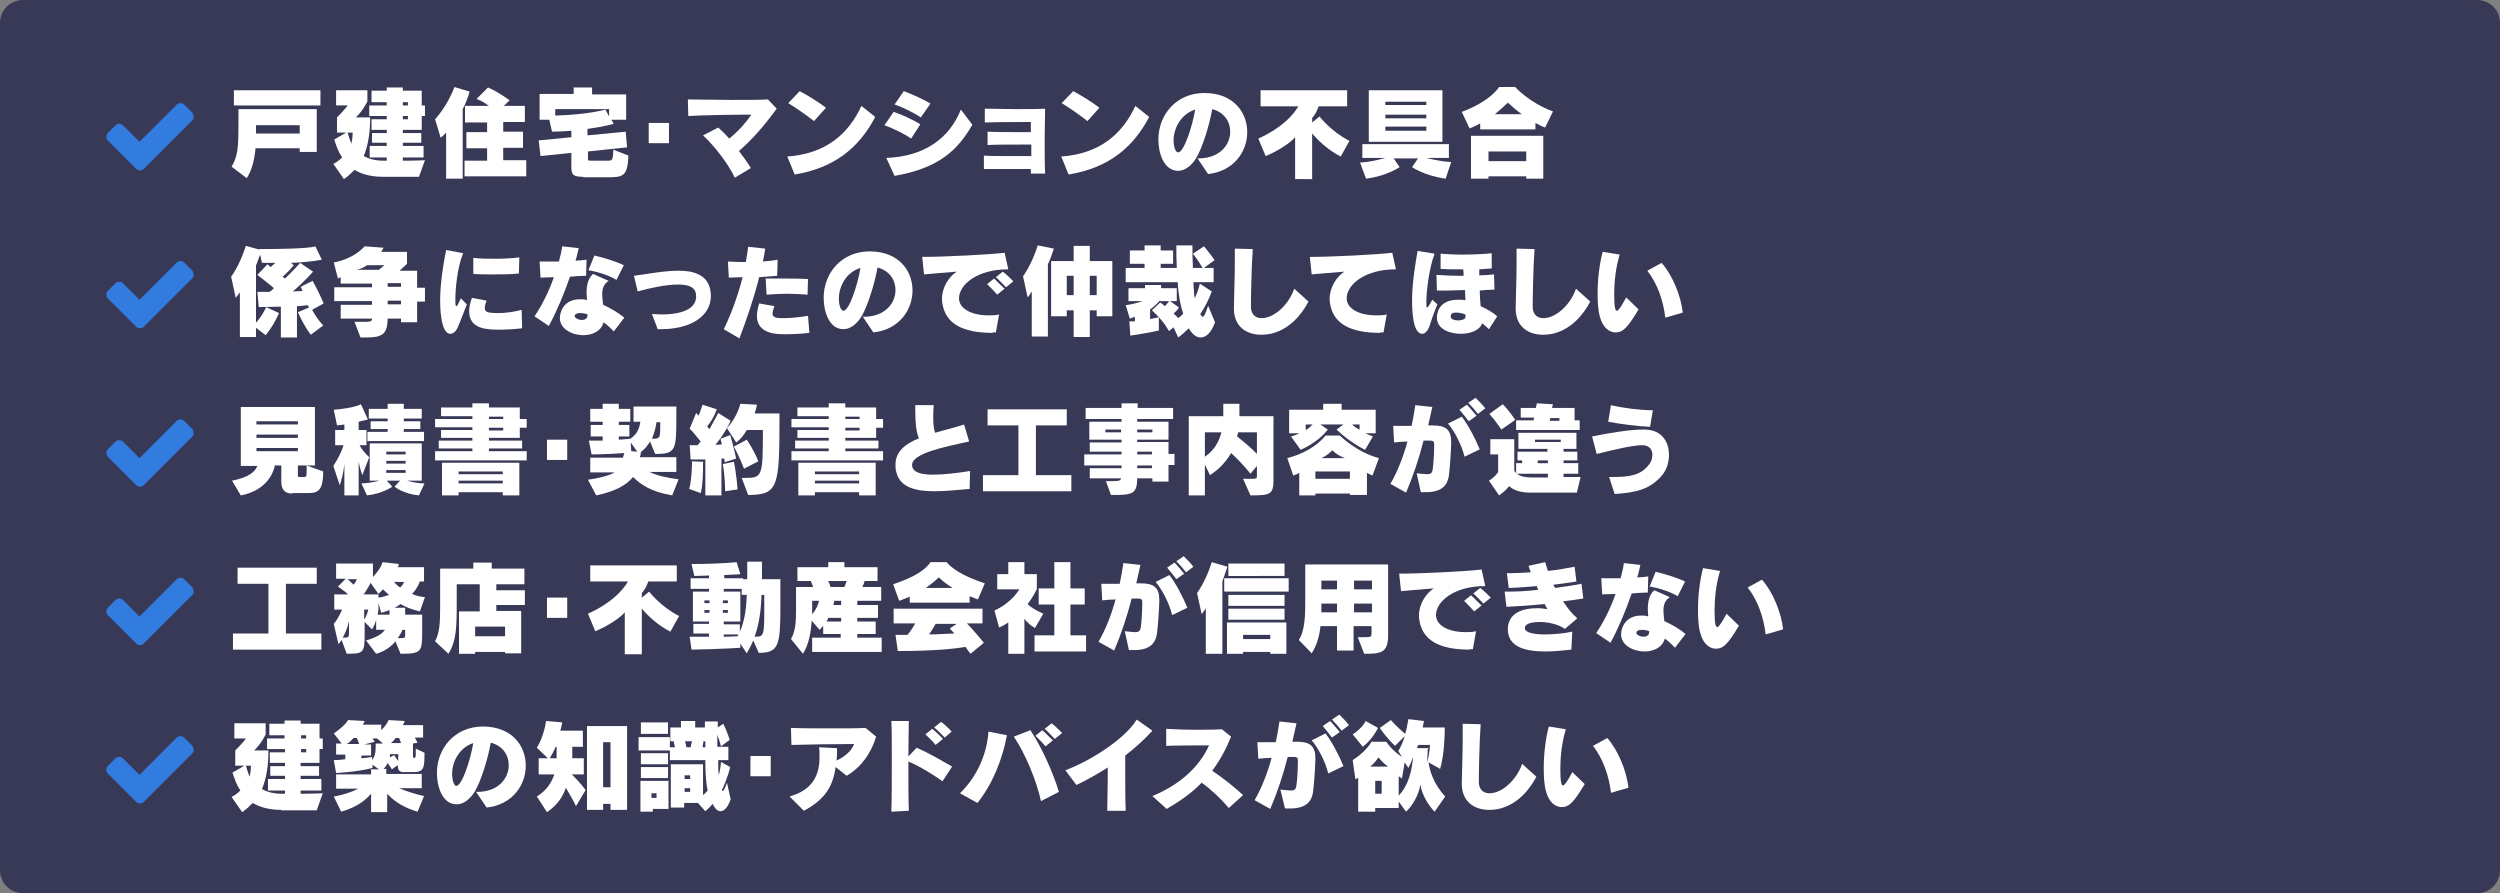 <?xml version="1.0" encoding="utf-8"?>
<!-- Generator: Adobe Illustrator 25.3.1, SVG Export Plug-In . SVG Version: 6.00 Build 0)  -->
<svg version="1.1" id="レイヤー_4" xmlns="http://www.w3.org/2000/svg" xmlns:xlink="http://www.w3.org/1999/xlink" x="0px"
	 y="0px" viewBox="0 0 543 194" style="enable-background:new 0 0 543 194;" xml:space="preserve">
<rect x="0" y="0" width="543" height="194" fill="#808080" stroke="none"/>
<style type="text/css">
	.st0{opacity:0.892;fill:#303052;enable-background:new    ;}
	.st1{opacity:0.892;fill:#3283F0;enable-background:new    ;}
	.st2{fill:#FFFFFF;}
</style>
<path id="長方形_77_1_" class="st0" d="M5,0h533c2.8,0,5,2.2,5,5v184c0,2.8-2.2,5-5,5H5c-2.8,0-5-2.2-5-5V5C0,2.2,2.2,0,5,0z"/>
<g>
	<path class="st1" d="M41.8,26.1L32.9,35l-1.7,1.7C31,36.9,30.7,37,30.4,37s-0.6-0.1-0.8-0.3L27.9,35l-4.5-4.5
		c-0.2-0.2-0.3-0.5-0.3-0.8s0.1-0.6,0.3-0.8l1.7-1.7c0.2-0.2,0.5-0.3,0.8-0.3c0.3,0,0.6,0.1,0.8,0.3l3.6,3.6l8.1-8.1
		c0.2-0.2,0.5-0.3,0.8-0.3c0.3,0,0.6,0.1,0.8,0.3l1.7,1.7c0.2,0.2,0.3,0.5,0.3,0.8C42.2,25.5,42,25.8,41.8,26.1z"/>
	<path class="st2" d="M65.1,33.1v-0.9h-9.6c-0.2,2.3-0.7,4.6-1.9,6.5l-3.3-2.5c1.4-2.3,1.5-4.4,1.5-9.6v-2.9h17v9.3H65.1z
		 M50.8,22.9v-3.3h18.8v3.3H50.8z M65.1,27.2h-9.5V29h9.5V27.2z"/>
	<path class="st2" d="M83.2,38.4c-2.7,0-4.7-0.6-6.2-1.5c-0.7,0.7-1.4,1.4-2.3,2l-2.3-3.3c0.8-0.4,1.4-0.9,1.9-1.4
		c-0.8-1.2-1.3-2.6-1.7-3.9l2.6-1.5h-2v-3.3c0,0,1.9-1.9,2.3-2.6h-2.5v-3.3h6.8V22c0,0-0.9,2-2.5,3.5h3.1c0,3.2-0.4,6-1.4,8.4
		c1.1,0.6,2.5,1,4.3,1h0.7v-0.7h-3.7v-2.5h3.7V31h-3.2v-2.1h3.2v-0.7h-3.3v-2.3h3.3v-0.7h-3.8v-2.3h3.8v-0.7h-3.3v-2.5h3.3V19h3.5
		v0.7h4.1v3.2h0.7v2.3h-0.7v3h-4.1v0.7h4V31h-4v0.7H92v2.5h-4.5v0.7c0,0,3,0,4.8-0.1L91,38.4H83.2z M76.6,28.8h-1.1
		c0.2,0.7,0.5,1.6,0.8,2.4C76.6,30.1,76.6,29.1,76.6,28.8L76.6,28.8z M88.6,22.2h-1.1v0.7h1.1V22.2z M88.6,25.2h-1.1v0.7h1.1V25.2z"
		/>
	<path class="st2" d="M96.9,38.8v-10c-0.7,0.8-1.2,1.1-1.2,1.1l-1.2-4c0,0,2.6-2.7,4.2-7l3.3,1c-0.4,1.4-0.9,2.7-1.5,3.8v15.1H96.9z
		 M100.9,38.4v-3.5h4.9v-2.7h-4.5v-3.5h4.5v-2.1H101V23h5.2c-0.9-0.6-1.5-1.1-2.7-1.5L106,19c2.3,1,4.7,2.8,4.7,2.8l-1.3,1.2h4.6
		v3.5h-4.7v2.1h4.3v3.5h-4.3v2.7h5v3.5H100.9z"/>
	<path class="st2" d="M126.7,38.4c-2.4,0-2.6-0.5-2.6-2.4v-2.8l-6.7,0.7l-0.4-3.4l7.1-0.7v-1.4c-1.3,0.1-2.7,0.2-4.2,0.2l-0.6-2.6
		h-2.1v-5.6h7.4V19h4v1.5h7.4V26h-3.2l0.5,0.9c0,0-2,0.6-5.7,1.1v1.4l8.3-0.8l0.3,3.4l-8.5,0.9v1.4c0,0.5,0,0.6,0.6,0.6h3.8
		c0.8,0,1.1-0.1,1.1-2.4l3.3,1.3c-0.2,4.4-1.1,4.7-4.3,4.7H126.7z M132.4,23.7h-11.8v1.4c7.2-0.2,10.9-1.3,10.9-1.3l0.8,1.5V23.7z"
		/>
	<path class="st2" d="M140.9,31.1v-4.4h4.4v4.4H140.9z"/>
	<path class="st2" d="M159.6,38.6c-1.4-3-4.5-7-6.9-9.2l3.3-1.7c0.8,0.7,1.6,1.5,2.4,2.4c2.2-1.8,3.7-3.6,4.8-5.2
		c-4,0-10.3,0.1-13.7,0.3l-0.1-3.6c2.2,0,5.8,0.1,9.2,0.1s6.7,0,8.2-0.1l1.9,2c-2.7,3.7-5.3,6.7-8.2,9.2c0.9,1.2,1.8,2.4,2.6,3.7
		L159.6,38.6z"/>
	<path class="st2" d="M171,34c8.2-0.6,13.2-4.7,16.1-11l3,2.4c-3.5,6.7-8.9,11.1-17.5,12.5L171,34z M176.8,26.3
		c-1.5-1.2-4.1-3-5.6-3.9l2.5-2.6c1.7,0.9,4,2.3,5.7,3.6L176.8,26.3z"/>
	<path class="st2" d="M197.9,30.1c-1.4-1-4.1-2.3-5.8-2.9l2-2.9c1.6,0.5,4.4,1.8,5.8,2.7L197.9,30.1z M211.2,27.1
		c-3.2,5.5-7.2,9.4-16.9,11.1l-1.8-3.9c8.2-0.3,13.7-4.2,16.2-10.5L211.2,27.1z M200,25.5c-1.3-0.9-4.1-2.3-5.7-2.8l2-2.9
		c1.7,0.6,4.5,1.9,5.8,2.7L200,25.5z"/>
	<path class="st2" d="M223.9,37.6c0-0.3,0-0.6,0-0.9c-1.6,0-4,0-6.1,0c-1.6,0-3.1,0-4.1,0v-2.9c1.4,0.1,4.2,0.1,6.8,0.1h3.5
		c0-0.8,0-1.7,0-2.5c-0.7,0-1.5,0-2.5,0c-2.4,0-5.2,0-7,0.1v-2.9c2,0.1,5,0.1,7.4,0.1h2c0-1,0-1.8,0-2.2c-1.3,0-6.7,0-10,0.1l0-3
		c1.6,0,4.2,0.1,6.7,0.1s4.9,0,6.4-0.1c0,1.7-0.1,4.3-0.1,7c0,2.7,0,5.3,0.1,7.1H223.9z"/>
	<path class="st2" d="M230.5,34c8.2-0.6,13.2-4.7,16.1-11l3,2.4c-3.5,6.7-8.9,11.1-17.5,12.5L230.5,34z M236.2,26.3
		c-1.5-1.2-4.1-3-5.6-3.9l2.5-2.6c1.7,0.9,4,2.3,5.7,3.6L236.2,26.3z"/>
	<path class="st2" d="M260.1,34.4h0.2c4.7,0,6.9-3,6.9-5.8c0-2.2-1.3-4.2-3.9-4.9c-0.7,3.9-2.2,8.4-3.4,10.5c-1.2,2-2.7,2.9-4,2.9
		c-3.1,0-4.3-3.8-4.3-6.8c0-5.4,3.9-10.1,10-10.1c6.3,0,9.3,4.2,9.3,8.5c0,4.2-2.9,8.5-8.5,9.1L260.1,34.4z M254.9,30.5
		c0,1.3,0.4,2.6,1,2.6c1.2,0,3-5.3,3.7-9.3C256.6,24.7,254.9,27.8,254.9,30.5z"/>
	<path class="st2" d="M281.3,38.8v-9c-1,1.2-3.7,3-6.4,4.1l-1.6-3.8c5.1-2.3,7.6-5.1,8.7-7h-8.2v-3.5h18.8v3.5h-6.2
		c-0.6,1.8-1.4,2.5-1.4,2.5v1l1.6-1.3c0,0,2.4,3.2,6.5,5.3l-1.9,3.4c-2.9-1.5-5-3.6-6.2-5v9.9H281.3z"/>
	<path class="st2" d="M314,38.8c-4.6-0.6-7.3-2.5-7.3-2.5l1.3-1.9h-5.3l1.3,1.9c0,0-2.9,2-7.3,2.5l-1.3-3.5c2.5-0.1,5.5-1,5.5-1h-5
		v-3h18.8v3h-4.9c0,0,3,0.8,5.4,0.9L314,38.8z M297.3,30.7V19.6h16v11.2H297.3z M309.8,22.1h-8.9v0.7h8.9V22.1z M309.8,24.9h-8.9
		v0.8h8.9V24.9z M309.8,27.5h-8.9v0.9h8.9V27.5z"/>
	<path class="st2" d="M321.5,28.1v-1.3c-0.8,0.5-2.3,1.1-2.3,1.1l-1.7-3.6c6.4-2.4,8.1-5.4,8.1-5.4h3.5c0,0,3,3.4,8.2,5.3
		c-0.8,1.7-1.7,3.5-1.7,3.5c-0.9-0.3-2.1-1-2.1-1v1.4H321.5z M331.5,38.8v-0.5h-8.2v0.5h-3.8v-9.3h15.7v9.3H331.5z M331.5,32.9h-8.2
		V35h8.2V32.9z M330.5,24.8c-1.2-0.9-2.1-1.7-3-2.5c-0.6,0.6-1.6,1.5-2.8,2.5H330.5z"/>
	<path class="st1" d="M41.8,60.4l-8.9,8.9L31.2,71c-0.2,0.2-0.5,0.3-0.8,0.3s-0.6-0.1-0.8-0.3l-1.7-1.7l-4.5-4.5
		c-0.2-0.2-0.3-0.5-0.3-0.8s0.1-0.6,0.3-0.8l1.7-1.7c0.2-0.2,0.5-0.3,0.8-0.3c0.3,0,0.6,0.1,0.8,0.3l3.6,3.6l8.1-8.1
		c0.2-0.2,0.5-0.3,0.8-0.3c0.3,0,0.6,0.1,0.8,0.3l1.7,1.7c0.2,0.2,0.3,0.5,0.3,0.8C42.2,59.9,42,60.2,41.8,60.4z"/>
	<path class="st2" d="M67.5,72.7c-1.6-2.1-2.8-4.9-2.8-4.9l2.4-1c0-0.2-0.2-0.3-0.2-0.5c-0.7,0-1.5,0.2-2.4,0.2v6.8H61v-6.7
		c-1.5,0-3.1,0.1-4.8,0.1l-0.3-3.3h2.6c0.4-0.2,0.7-0.5,1-0.8c-0.9-0.8-2.1-1.7-3.6-2.9l2.2-2.3c0.2,0.2,0.5,0.4,0.7,0.6
		c0.3-0.3,0.7-0.6,1-0.9c-0.9,0-1.8,0-2.9,0l-0.4-1.8c-0.3,0.8-0.6,1.6-0.9,2.4v12.4c1.6-1.8,2.2-3.4,2.2-3.4l2.8,1.3
		c0,0-1,2.5-2.9,4.8l-2.1-1.6v2h-3.5v-9.7c-0.5,0.7-0.9,1.2-0.9,1.2l-1-4.6c0,0,1.8-2.3,3.2-6.7l2.9,0.8l0-0.1
		c11.5,0,12.2-0.6,12.2-0.6l1.4,2.9c0,0-2,0.5-6.7,0.7l0.6,0.5c-0.6,0.8-1.5,1.7-2.4,2.5c0.2,0.2,0.4,0.3,0.5,0.4
		c1.9-1.8,3.3-3.4,3.3-3.4L68,59c0,0-2,2.3-4.4,4.3c0.8,0,1.5-0.1,2.1-0.1c-0.1-0.3-0.2-0.6-0.4-0.9l2.6-1.3
		c1.5,2.7,2.4,4.9,2.4,4.9l-2.5,1.4c0.4,0.8,1.3,2.2,2.4,3.4L67.5,72.7z"/>
	<path class="st2" d="M87.1,69.8v-0.6h-2.9c-0.1,3.1-0.8,4.1-4.6,4.1h-1.3l-1.3-3.4h1.3c2.2,0,2.5,0,2.5-0.7h-6.8v-3h6.8v-0.8h-8.2
		v-3h8.2v-0.8H74v-1.4c0,0-0.4,0.2-0.6,0.3l-0.9-3.5c0,0,4.1-0.6,6.7-3.5l4.1,0.3c0,0-0.1,0.3-0.5,0.9h5.6v2.6l-1.6,1.5h3.8v3.7h1.7
		v3h-1.7v4.5H87.1z M79.7,57.6c-0.5,0.4-1.3,0.8-2.2,1h4.8l1.2-1H79.7z M87.1,61.5h-2.9v0.8h2.9V61.5z M87.1,65.3h-2.9v0.8h2.9V65.3
		z"/>
	<path class="st2" d="M101.4,66.1c-0.8,2-1.4,3.7-1.9,4.8c-0.4,1.1-1.1,1.6-1.7,1.6c-2.2,0-2.2-6.4-2.2-7.2c0-3.8,0.7-8,1.3-11
		l3.7,0.7c-1.3,3.1-1.7,7.8-1.7,10.2c0,0.5,0,1.3,0.2,1.3c0.2,0,0.4-0.4,1-1.7L101.4,66.1z M113.4,71.3c-1.6,0.2-3.4,0.3-4.9,0.3
		c-2.5,0-6.6,0-6.6-4c0-0.8,0.2-1.8,0.6-2.9l3.2,0.6c-0.3,0.7-0.4,1.2-0.4,1.6c0,0.8,0.4,1.1,2.9,1.1c1.5,0,3.2-0.2,5.1-0.7
		L113.4,71.3z M112.7,59.4c-1.7,0.2-3.7,0.2-5.7,0.2c-1.5,0-2.9,0-4.2-0.1V56c1.5,0.2,3.2,0.2,4.9,0.2c1.8,0,3.6-0.1,5.1-0.3
		L112.7,59.4z"/>
	<path class="st2" d="M116.1,68.7c1.5-2.2,3.1-5.3,4.2-8.5c-1,0-2,0.1-2.9,0.1l-0.2-3.5c0.9,0,1.9,0,3,0h1.2
		c0.3-1.2,0.6-2.3,0.7-3.3l3.6,0.4c-0.2,0.8-0.4,1.8-0.7,2.7c0.9,0,1.7-0.1,2.4-0.2l-0.1,3.5c-1.1,0-2.3,0.1-3.5,0.2
		c-1.3,3.8-3,7.8-4.6,10.7L116.1,68.7z M133.3,72c-0.7-0.8-1.4-1.4-2.2-2c-0.5,1.9-2.4,2.8-4.4,2.8c-2.5,0-5.1-1.4-5.1-3.7
		c0-1.3,0.8-4.1,4.4-4.1c0.5,0,1,0,1.5,0.2c0-0.5-0.1-1-0.1-1.5c0-1.7,0.3-3.2,1.4-4.2l3.4,1.5c-1.1,0.7-1.4,1.7-1.4,2.9
		c0,0.7,0.1,1.5,0.2,2.3c1.7,0.8,3.3,1.7,4.6,2.8L133.3,72z M127.7,68.3c-0.6-0.2-1.2-0.3-1.7-0.3c-0.7,0-1.1,0.2-1.2,0.6v0
		c0,0.5,0.9,0.9,1.6,0.9c0.6,0,1.2-0.3,1.2-1V68.3z M133.9,60.8c-1.6-1-4.2-1.8-6.1-2.1l1.3-3.2c2.2,0.5,4.7,1.3,6.4,2.1L133.9,60.8
		z"/>
	<path class="st2" d="M142.9,71.6l-1.3-3.4c0.7,0,1.4,0.1,2,0.1c5.1,0,7.6-1.5,7.6-3.9c0-1-0.2-2.6-3.9-2.6c-2.7,0-6.3,0.8-8.8,1.5
		l-0.8-3.4c3-0.4,6.6-1.1,9.7-1.1c2.8,0,7,0.6,7,5.5c0,4.2-4.1,7.2-10.9,7.2H142.9z"/>
	<path class="st2" d="M157.2,71.5c1.6-3.2,3.1-7.4,4.1-11.3c-1.1,0-2.1,0.1-3,0.1l-0.2-3.5c0.6,0,1.4,0.1,2.3,0.1c0.5,0,1,0,1.6,0
		c0.2-1.2,0.4-2.3,0.5-3.3l3.7,0.4c-0.1,0.9-0.3,1.8-0.5,2.8c1.2-0.1,2.3-0.2,3.2-0.4l-0.1,3.5c-1.1,0.1-2.5,0.2-3.9,0.3
		c-1.1,4.4-2.7,9.1-4.3,13.3L157.2,71.5z M175.8,72.3c-1.6,0.2-3.7,0.3-5.3,0.3c-1.9,0-6.1-0.1-6.1-4c0-0.8,0.2-1.7,0.5-2.7l3.3,0.6
		c-0.2,0.6-0.4,1.1-0.4,1.6c0,1,1.1,1,2.5,1c1.5,0,3.4-0.2,5.2-0.5L175.8,72.3z M175.4,64c-1.4-0.1-2.9-0.2-4.5-0.2
		c-1.4,0-2.9,0.1-4.4,0.2l-0.2-3.5c1.3,0,2.6,0,4,0c1.6,0,3.3,0,5.2,0.1L175.4,64z"/>
	<path class="st2" d="M187.4,68.8h0.2c4.7,0,6.9-3,6.9-5.8c0-2.2-1.3-4.2-3.9-4.9c-0.7,3.9-2.2,8.4-3.4,10.5c-1.2,2-2.7,2.9-4,2.9
		c-3.1,0-4.3-3.8-4.3-6.8c0-5.4,3.9-10.1,10-10.1c6.3,0,9.3,4.2,9.3,8.5c0,4.2-2.9,8.5-8.5,9.1L187.4,68.8z M182.2,64.9
		c0,1.3,0.4,2.6,1,2.6c1.2,0,3-5.3,3.7-9.3C183.8,59.1,182.2,62.2,182.2,64.9z"/>
	<path class="st2" d="M215.6,72.3c-6.7,0-10.2-2.1-10.9-6.3c-0.1-0.4-0.1-0.7-0.1-1.1c0-2.5,1.5-4.8,3.2-5.9
		c-2.8,0.2-4.5,0.4-7.1,0.6l-0.4-3.8c4.8,0,14.6-0.5,17.9-0.9l0.8,3.6h-0.1c-6.6,0-10.6,3.3-10.6,6.3c0,2.3,2.8,3.7,6.4,3.7
		c0.8,0,1.5,0,2.3-0.2l-0.7,3.9H215.6z M216.6,64c-0.7-0.8-1.5-1.6-2.2-2.3l1.5-1.2c0.8,0.7,1.5,1.5,2.3,2.2L216.6,64z M218.5,62.4
		c-0.7-0.7-1.4-1.5-2.2-2.2l1.5-1.2c0.8,0.6,1.6,1.4,2.3,2.1L218.5,62.4z"/>
	<path class="st2" d="M224.1,73.2v-9.9c-0.4,0.7-0.9,1.3-0.9,1.3l-1-4.6c0,0,1.8-2.3,3.2-6.7l3.5,0.7c-0.4,1.2-0.8,2.4-1.3,3.4v15.7
		H224.1z M238.2,68.7v-1.3h-1.5v5.8h-3.5v-5.8h-1.5v1.3h-3.4v-12h4.9v-3.3h3.5v3.3h4.9v12H238.2z M233.2,59.9h-1.5v4.2h1.5V59.9z
		 M238.2,59.9h-1.5v4.2h1.5V59.9z"/>
	<path class="st2" d="M252,65.2c0,0-1.1,1.3-2.2,2v2.1c0.9-0.2,1.9-0.4,1.9-0.4v2.9c-2.2,0.5-6.2,1.1-6.2,1.1l-0.2-3.1
		c0,0,0.7,0,1.2,0v-1c-0.3,0.1-0.8,0.3-1.1,0.4l-0.9-2.9c2.1-0.3,3.7-0.9,3.7-0.9h-3.1v-2.8h3.6v-0.7h3.5v0.7h3.4v2.8H252z
		 M254.9,71.1c0,0-1,0.8-1,0.8c-1.1-1.9-2.1-3-3.7-4.5l1.8-1.7c0.3,0.2,0.7,0.5,1,0.8c0.6-0.6,1-1.2,1-1.2l2.1,1.5
		c0,0-0.5,0.7-1.2,1.3c0.3,0.3,0.7,0.6,1,1c0.4-0.3,0.8-0.6,1.1-1c-0.6-1.6-1.1-4.3-1.2-6.8h-11.3v-3.1h4.1v-0.9h-3.2v-2.9h3.2v-1.1
		h3.5v1.1h2.7v2.9h-2.7v0.9h3.5c-0.1-1.6-0.1-3.2-0.1-4.9h3.5c0,1.6,0,3.3,0.1,4.9h2.1c-0.9-1.6-2.1-3.1-2.1-3.1l2.4-1.6
		c0,0,1.2,1.4,2.3,3l-2.3,1.7h2.1v3.1h-4.4c0.1,1,0.1,2.7,0.3,3.5c0.6-1.3,0.9-2.3,1.1-3.2l2.6,1.7c-0.7,1.9-1.6,3.6-2.5,4.9
		c0.2,0.4,0.4,0.6,0.5,0.6c0.4,0,0.7-0.9,1.2-2.4l1.5,3.6c-0.7,2-1.8,3.3-3.1,3.3c-0.9,0-1.8-0.6-2.6-2c-1.3,1.3-2.3,2-2.3,2
		L254.9,71.1z"/>
	<path class="st2" d="M284.2,65.5c-1.5,2.9-4.1,5.9-7.8,6.9c-0.8,0.2-1.6,0.3-2.5,0.3c-3.1,0-5.9-1.7-5.9-5.7v-0.1
		c0-1.7,0.2-5.9,0.2-9.7c0-1.1,0-2.2,0-3.2l3.9,0.1c-0.3,4.2-0.4,10.9-0.4,12.4v0.1c0,1.5,0.8,2.5,2.3,2.5c3,0,6.1-3.3,7.1-6.4
		L284.2,65.5z"/>
	<path class="st2" d="M299.8,72.3c-6.7,0-10.2-2.1-10.9-6.3c-0.1-0.4-0.1-0.7-0.1-1.1c0-2.5,1.5-4.8,3.2-5.9
		c-2.8,0.2-4.5,0.4-7.1,0.6l-0.4-3.8c4.8,0,14.6-0.5,17.9-0.9l0.8,3.6h-0.1c-6.6,0-10.6,3.3-10.6,6.3c0,2.3,2.8,3.7,6.4,3.7
		c0.8,0,1.5,0,2.3-0.2l-0.7,3.9H299.8z"/>
	<path class="st2" d="M312.2,66.1c-0.9,2.2-1.4,3.7-1.7,4.7c-0.4,1.1-1,1.7-1.6,1.7c-2.1,0-2.2-5.4-2.2-7.2c0-3.8,0.7-7.9,1.2-10.8
		l3.7,0.6c-1.2,3.1-1.8,8.2-1.8,10.6c0,0.5,0,1.1,0.2,1.1c0.1,0,0.4-0.4,1.1-1.7L312.2,66.1z M323.4,71.5c-0.5-0.5-1-0.9-1.5-1.3
		c-0.4,1.5-2.5,2.3-4.6,2.3c-2.6,0-5.2-1.1-5.2-3.5c0-1.5,0.8-3.9,4.6-3.9c0.2,0,0.5,0,0.7,0c0.3,0,0.6,0.1,0.9,0.1
		c0-0.6-0.1-1.4-0.1-2.2c-1.3,0-2.5,0.1-3.7,0.1c-0.8,0-1.7,0-2.4,0l-0.1-3.4c1.4,0.1,3.2,0.2,4.9,0.2h1c0-0.4,0-0.9-0.1-1.4h-1.2
		c-1.3,0-2.5,0-3.7-0.1l0-3.3c1.2,0.1,2.8,0.2,4.4,0.2c2.4,0,5-0.1,6.7-0.3l0,3.3c-0.9,0.1-1.8,0.1-2.7,0.2v1.3
		c1.1,0,2.2-0.1,3.2-0.2l0.1,3.3c-1,0-2.1,0.1-3.2,0.2c0,1.1,0.1,2.3,0.2,3.4c1.3,0.6,2.6,1.3,3.6,2.2L323.4,71.5z M318.3,68.3
		c-1.1-0.4-1.7-0.4-2.1-0.4c-0.7,0-1.1,0.2-1.1,0.8v0.1c0,0.5,0.8,0.8,1.6,0.8s1.6-0.3,1.6-0.7V68.3z"/>
	<path class="st2" d="M345.4,65.5c-1.5,2.9-4.1,5.9-7.8,6.9c-0.8,0.2-1.6,0.3-2.5,0.3c-3.1,0-5.9-1.7-5.9-5.7v-0.1
		c0-1.7,0.2-5.9,0.2-9.7c0-1.1,0-2.2,0-3.2l3.9,0.1c-0.3,4.2-0.4,10.9-0.4,12.4v0.1c0,1.5,0.8,2.5,2.3,2.5c3,0,6.1-3.3,7.1-6.4
		L345.4,65.5z"/>
	<path class="st2" d="M355.9,67.2c-2.4,4-3.4,5-5,5c-1.4,0-2.8-1.1-3.4-3.4c-0.4-1.4-0.5-3.2-0.5-5.1c0-3,0.4-6.4,1.1-9l3.7,0.6
		c-0.9,2.9-1.2,6.1-1.2,8.6c0,3.2,0.3,3.6,0.6,3.6c0.5,0,1.9-2.7,2-2.9L355.9,67.2z M361.7,69c-0.4-3.6-1.7-7.4-3.9-10.2l3.1-1.7
		c2.4,2.7,4.2,7.2,4.6,10.8L361.7,69z"/>
	<path class="st1" d="M41.8,94.8l-8.9,8.9l-1.7,1.7c-0.2,0.2-0.5,0.3-0.8,0.3s-0.6-0.1-0.8-0.3l-1.7-1.7l-4.5-4.5
		c-0.2-0.2-0.3-0.5-0.3-0.8s0.1-0.6,0.3-0.8l1.7-1.7c0.2-0.2,0.5-0.3,0.8-0.3c0.3,0,0.6,0.1,0.8,0.3l3.6,3.6l8.1-8.1
		c0.2-0.2,0.5-0.3,0.8-0.3c0.3,0,0.6,0.1,0.8,0.3l1.7,1.7c0.2,0.2,0.3,0.5,0.3,0.8C42.2,94.3,42,94.6,41.8,94.8z"/>
	<path class="st2" d="M63.5,107.2c-1.6,0-2.4-0.8-2.4-2.6v-3.5h-1.4c-0.5,2.5-2.6,5.6-7.4,6.5l-1.9-3.2c3.6-0.7,5-1.9,5.5-3.2h-3.6
		V88.4h16.1v12.7h-3.7v2.2c0,0.2,0,0.3,0.3,0.3h1c0.4,0,0.6,0,0.6-0.9v-1.6l3.6,1.3c0,4.7-1.5,4.7-3.8,4.7H63.5z M64.7,91.5h-9v0.7
		h9V91.5z M64.7,94.4h-9v0.7h9V94.4z M64.7,97.3h-9V98h9V97.3z"/>
	<path class="st2" d="M74.8,107.6v-6.8c-0.2,2-0.7,3.7-1,4.6l-1.4-4.2c1-1.5,1.9-3.3,2.2-4.5h-1.8v-3.3h2v-1.2l-1.6,0.2l-0.7-3.4
		c4.7-0.4,5.9-1.2,5.9-1.2l1.5,3.3c0,0-0.6,0.2-2,0.5v1.8h1.7v3.3h-1.5c0.8,1.5,2.1,2.6,2.1,2.6l-1.5,3.9c0,0-0.5-1.3-0.8-2.9v7.3
		H74.8z M91,107.6c-3.4-0.3-5.3-1.9-5.3-1.9l1.2-1.3H84l1.2,1.3c0,0-2,1.5-5.5,1.9l-1.2-2.6c2.3-0.1,3.9-0.6,3.9-0.6h-2.1v-8.1h11.3
		v8.1h-3.2c0,0,2,0.6,3.7,0.6h0.1L91,107.6z M79.8,95.8v-2h4.4v-0.6h-3.7v-1.7h3.7v-0.6h-4.1v-2.1h4.1v-1.1h3.5v1.1h3.9v2.1h-3.9
		v0.6h3.6v1.7h-3.6v0.6h4.4v2H79.8z M88.1,98.1h-4.2v0.6h4.2V98.1z M88.1,100.1h-4.2v0.6h4.2V100.1z M88.1,102.1h-4.2v0.6h4.2V102.1
		z"/>
	<path class="st2" d="M94.5,100v-2h8.1v-0.6h-7.3v-1.7h7.3v-0.6h-6.8v-1.7h6.8v-0.6h-8.1V91h8.1v-0.6h-6.8v-1.9h6.8v-0.9h3.6v0.9
		h6.7V91h1.5v1.9h-1.5v2.2h-6.7v0.6h7.2v1.7h-7.2v0.6h8.2v2H94.5z M109.2,107.6v-0.7h-9.6v0.7H96v-7.1h16.8v7.1H109.2z M109.2,102.4
		h-9.6v0.6h9.6V102.4z M109.2,104.4h-9.6v0.6h9.6V104.4z M109.3,90.5h-3.1V91h3.1V90.5z M109.3,92.9h-3.1v0.6h3.1V92.9z"/>
	<path class="st2" d="M118.8,99.9v-4.4h4.4v4.4H118.8z"/>
	<path class="st2" d="M146,107.6c-4.6-0.8-6.8-2.3-8.5-4c-1.4,1.7-3.7,3.1-8,4l-1.8-3.4c2.2-0.3,4.7-0.9,5.8-1.6h-5.3v-3.2h7.1
		c0.1-0.3,0.2-0.7,0.3-1c-3.9,0.3-7.1,0.3-7.1,0.3l-0.6-3c0,0,0.8,0,1.7,0c0.5,0,0.9,0,1.3,0v-0.9h-2.6v-2.5h2.6v-0.7h-2.7v-2.8h2.7
		v-1.1h3.5v1.1h2.5v2.8h-2.5v0.7h2.3v2.5h-2.3v0.7c1.6-0.1,2.5-0.2,2.5-0.2c1.5-1,1.9-2.1,2.2-3.7h-1.5v-3.3h9.3v2.2
		c0,7.3-0.1,8.1-4.6,8.1l-1.1-2.7c-0.5,0.8-1.1,1.6-2,2.3c0,0.3-0.1,0.7-0.2,1.1h7.9v3.2h-5.8c1.3,0.7,3.7,1.3,6.3,1.6L146,107.6z
		 M137,96.1l0.1,1.9l1.3,0.1L137,96.1z M143.4,91.7h-0.8c-0.2,1.3-0.5,2.4-1,3.6c1.7,0,1.8-0.1,1.8-2.6V91.7z"/>
	<path class="st2" d="M149.7,106.2c0.5-1.9,0.6-4.6,0.6-5.6v-0.4l2.4,0.1v0.7c0,1.3,0,4.2-0.5,6.1L149.7,106.2z M153.2,107.6v-7.8
		c-1.7,0-3.2,0-3.2,0l-0.2-3.1h1.7l0.7-0.8c-0.7-0.8-1.4-1.8-2.4-2.8l1.4-3.4c0.2,0.2,0.4,0.4,0.5,0.6c0.3-0.6,0.6-1.5,0.9-2.4
		l3.1,1c-0.7,1.8-1.4,2.9-2.1,3.7c0.1,0.2,0.4,0.5,0.5,0.6c1.1-1.9,1.9-3.5,1.9-3.5l2.7,1.7c0,0-1.2,2.7-3.3,5.2
		c0.3,0,1.1,0,1.4-0.1c-0.1-0.3-0.2-0.9-0.3-1.2l2.1-0.8c0.8,2.7,1.3,5.1,1.3,5.1l-2.5,0.8c0,0,0-0.4-0.1-0.8h-0.6v8H153.2z
		 M157.5,106.7c0,0,0-3.1-0.5-5.9l2.4-0.5c0.6,2.9,0.8,6,0.8,6L157.5,106.7z M161.1,103.8h0.7c3.8,0,3.9-0.3,3.9-10.4h-3.5
		c-0.6,1-1.2,1.9-2.3,2.7l-2-3.1c2.3-2.5,2.9-5.3,2.9-5.3l3.6,0.2c0,0-0.1,0.8-0.5,1.9h5.4v0.8c0,15.1-0.2,16.9-6.8,16.9
		L161.1,103.8z M161.6,101.8c-0.9-2.4-2.2-4.8-2.2-4.8l2.8-1.5c0,0,1.6,2.3,2.5,4.7L161.6,101.8z"/>
	<path class="st2" d="M171.9,100v-2h8.1v-0.6h-7.3v-1.7h7.3v-0.6h-6.8v-1.7h6.8v-0.6h-8.1V91h8.1v-0.6h-6.8v-1.9h6.8v-0.9h3.6v0.9
		h6.7V91h1.5v1.9h-1.5v2.2h-6.7v0.6h7.2v1.7h-7.2v0.6h8.2v2H171.9z M186.6,107.6v-0.7H177v0.7h-3.6v-7.1h16.8v7.1H186.6z
		 M186.6,102.4H177v0.6h9.6V102.4z M186.6,104.4H177v0.6h9.6V104.4z M186.7,90.5h-3.1V91h3.1V90.5z M186.7,92.9h-3.1v0.6h3.1V92.9z"
		/>
	<path class="st2" d="M210.6,106.2c-2.6,0.2-5.2,0.5-7.6,0.5c-4.1,0-7.5-0.8-8.3-4.1c-0.2-0.6-0.2-1.2-0.2-1.7
		c0-2.8,2.1-4.5,5.1-5.7c-0.6-1.3-0.8-3.3-0.8-6.1v-1.1h4c-0.1,1-0.1,1.9-0.1,2.7c0,1.4,0.1,2.4,0.4,3.3c2-0.6,4.2-1.1,6.3-1.8
		l1.1,3.7c-5.6,1.2-12.4,2.6-12.4,5.1c0,2,3.2,2.1,4.6,2.1c2.1,0,4.9-0.3,8-0.8L210.6,106.2z"/>
	<path class="st2" d="M213.5,106.7v-3.5h7.7V92.4h-6.7v-3.5h17.2v3.5H225v10.8h7.7v3.5H213.5z"/>
	<path class="st2" d="M250.3,104.7v-0.8H247c0,3.2-1,3.6-4.6,3.6h-1.1l-1.1-3c0.7,0,1.2,0,1.7,0c1,0,1.5-0.1,1.6-0.6v0h-6.8v-2.2
		h6.9v-0.6h-8.1v-2.4h8.1v-0.6h-6.9v-2h6.9v-0.6h-7v-3.9h7v-0.6h-7.8v-2.4h7.8v-1h3.5v1h7.7v2.4H247v0.6h6.8v3.9H247V96h6.8v2.6h1.3
		v2.4h-1.3v3.6H250.3z M243.5,93.3h-3.4v0.6h3.4V93.3z M250.3,93.3H247v0.6h3.3V93.3z M250.3,98.1H247v0.6h3.2V98.1z M250.3,101.1
		H247v0.6h3.2V101.1z"/>
	<path class="st2" d="M270,104h1.5c1.1,0,1.5,0,1.5-0.5v-2.3l-1.4,1.7c0,0-1.4-1.9-4.2-4.5c-1,1.7-2.4,3.4-4.6,4.8l-1.1-2.3v6.7
		h-3.5V90.4h7.5v-2.7h3.5v2.7h7.4v13.7c0,3.3-0.6,3.5-5,3.5L270,104z M261.7,93.9l0,5.3c2.1-1.4,3.1-3.4,3.6-5.3L261.7,93.9z
		 M273,93.9h-4.1c0,0.3-0.2,0.6-0.2,0.9c2,1.6,3.4,2.8,4.3,3.8V93.9z"/>
	<path class="st2" d="M293.2,107.6v-0.4h-7.5v0.4h-3.5v-4.9c-0.5,0.3-1.3,0.6-1.3,0.6l-1.3-3.8c5.9-1.5,8.3-4.9,8.3-4.9h3.1
		c0,0,3.6,3.6,8.5,4.9l-1.4,3.8c-0.4-0.2-1.2-0.6-1.2-0.6v4.8H293.2z M296.5,97.7c0,0-3.2-1.5-6.2-4.4l1.5-1.1h-5l1.6,1.1
		c-2.2,2.9-5.9,4.4-5.9,4.4l-2.1-2.9c0,0,1.2-0.3,1.8-0.7H280V89h7.4v-1.3h4V89h7.4v5.1h-2.2c0.5,0.3,1.6,0.7,1.6,0.7L296.5,97.7z
		 M283.6,92.2v1.2c0.6-0.3,1-0.7,1.5-1.2H283.6z M293.2,102.4h-7.5v1.6h7.5V102.4z M292.1,99.5c-1.1-0.4-2.2-1.1-2.7-1.7
		c-0.4,0.4-1.4,1.3-2.4,1.7H292.1z M295.3,92.2h-1.6c0.5,0.5,1.1,0.9,1.6,1.1V92.2z"/>
	<path class="st2" d="M307.7,102.8c1,0.1,1.8,0.2,2.3,0.2c0.8,0,1.1-0.3,1.2-1.2c0.2-1.5,0.3-3.8,0.3-5.2v-0.1
		c0-0.6-0.2-0.8-0.9-0.8h-0.1c-0.4,0-0.8,0-1.3,0c-1,3.9-2.3,7.8-3.8,11.3l-3.4-1.9c1.6-2.8,2.8-5.9,3.7-9.2c-1,0-1.9,0.1-2.9,0.2
		l-0.2-3.6c1.4,0,2.7,0,4,0c0.3-1.5,0.6-3,0.8-4.5l3.7,0.4c-0.3,1.3-0.6,2.7-0.9,4c0.3,0,0.6,0,0.9,0h0.1c2.8,0,4,0.9,4,3.6v0.3
		c-0.1,2.7-0.3,5.4-0.5,7c-0.3,1.9-1.3,3.6-5,3.6c-0.4,0-0.7,0-1.1,0L307.7,102.8z M318.1,99.2c-0.6-2.5-2.2-5.6-3.6-7.2l3-1.5
		c1.4,1.8,3,4.9,3.9,7.1L318.1,99.2z M319,91.5c-0.6-0.8-1.3-1.7-2-2.5l1.6-1.1c0.7,0.7,1.4,1.6,2.1,2.4L319,91.5z M321,89.9
		c-0.6-0.8-1.3-1.6-2.1-2.4l1.6-1.1c0.7,0.7,1.5,1.5,2.1,2.3L321,89.9z"/>
	<path class="st2" d="M332.5,107c-2.3,0-3.7-0.5-4.7-1.4c-0.5,0.6-1.2,1.3-2.2,2l-2.2-3.2c1.5-0.9,2-1.9,2-1.9v-3.8h-1.7v-3.3h5.2
		v6.8c0,0,0.2,0.4,0.4,0.6v-2.2h1.3V100h-1v-1.9h6.5v-0.6h-6.3V94h12.6v3.5h-2.8v0.6h3v1.9h-3v0.6h3.2v2.3h-3.2v0.7l3.7,0l-0.8,3.4
		H332.5z M326.1,93.3c0,0-1.2-1.8-2.6-3.4l2.9-2.1c1.5,1.5,2.7,3.4,2.7,3.4L326.1,93.3z M329.3,93.4v-2.1h3.8l0.1-0.6h-2.9v-2.1h3.3
		l0.2-1l3.5,0.2l-0.2,0.8h4.9v2.7h1.1v2.1H329.3z M336.2,102.9h-6.7c0.6,0.5,1.6,0.8,3,0.8l3.7,0V102.9z M339,95.5h-5.6V96h5.6V95.5
		z M336.2,100H334v0.6h2.2V100z M338.7,90.8h-2l-0.1,0.6h2.1V90.8z"/>
	<path class="st2" d="M349.5,103.6h0.9c3.6,0,5.9-0.4,7.6-2.5c0.6-0.6,0.9-1.5,0.9-2.3c0-1.1-0.6-2-2-2.1h-0.2c-2.2,0-6.2,1-9.9,1.9
		l-1-3.8c4-0.8,8.1-1.5,11.1-1.5h0.4c3.8,0.1,5.2,2.8,5.2,5.5c0,1.6-0.5,3.2-1.4,4.3c-2.6,3.2-5.8,3.9-10.4,4.2L349.5,103.6z
		 M358.4,92.7c-2.7-0.1-6.5-0.6-9.1-1.1l0.6-3.6c2.4,0.6,6.4,1.1,8.9,1.1h0.2L358.4,92.7z"/>
	<path class="st1" d="M41.8,129.2l-8.9,8.9l-1.7,1.7c-0.2,0.2-0.5,0.3-0.8,0.3s-0.6-0.1-0.8-0.3l-1.7-1.7l-4.5-4.5
		c-0.2-0.2-0.3-0.5-0.3-0.8s0.1-0.6,0.3-0.8l1.7-1.7c0.2-0.2,0.5-0.3,0.8-0.3c0.3,0,0.6,0.1,0.8,0.3l3.6,3.6l8.1-8.1
		c0.2-0.2,0.5-0.3,0.8-0.3c0.3,0,0.6,0.1,0.8,0.3l1.7,1.7c0.2,0.2,0.3,0.5,0.3,0.8C42.2,128.7,42,129,41.8,129.2z"/>
	<path class="st2" d="M50.6,141.1v-3.5h7.7v-10.8h-6.7v-3.5h17.2v3.5h-6.7v10.8h7.7v3.5H50.6z"/>
	<path class="st2" d="M85.9,139.3c-0.8,1-2.3,2.2-4.2,2.7l-2.2-2.9c2.1-0.6,3.4-1.3,4.1-2.3h-1.9v-2.1c-0.4,1.3-0.9,2-0.9,2
		l-1.6-1.6v2.8c0,3.9-0.3,4.1-3.9,4.1l-1.1-3c-0.2,0.3-0.4,0.6-0.7,0.9l-1-4.4c1.1-1.3,1.8-3.1,1.8-3.1h-1.7v-3.3h3
		c-0.7-0.7-2.2-1.7-2.2-1.7l1.7-1.7h-2.1v-3.3H81v2.9c0,0,1.7-1.7,2.1-3.2l3.5,0.4c0,0,0,0,0,0c0,0.1,0,0.3-0.2,0.7h5.7v3.1h-0.9
		c-0.4,1.1-1,2-1.7,2.7c0.9,0.4,1.7,0.6,2.8,0.7l-1.1,3.1c-1.8-0.4-3.2-1-4.2-1.6c-0.5,0.4-1.3,0.8-1.3,0.8h2.3l0,1.5h3.7v3.8
		c0,4.3-0.2,4.7-4.7,4.7L85.9,139.3z M75.8,134.9c-0.2,1-0.8,2.8-1.4,3.6c1.3,0,1.4,0,1.4-1.1V134.9z M75.5,125.8
		c0.4,0.3,1.3,1.2,1.3,1.2c0.5-0.6,0.7-1.2,0.7-1.2H75.5z M82.2,129.8c0.8-0.1,1.5-0.3,2.3-0.6c-0.5-0.4-0.9-0.8-1.3-1.2
		c-0.6,0.6-1,1-1,1l-1.7-2.4c-0.6,1.2-1.5,2.5-1.5,2.5h3.2V129.8z M79.1,132.4v2.2c0.6-0.9,0.9-2.2,0.9-2.2H79.1z M84.6,132.5
		c-0.7,0.3-1.8,0.6-1.8,0.6l-0.6-2.1v1.4c0,0,0,0.4-0.2,1.1h2.6V132.5z M85.6,126.4c0.3,0.4,0.7,0.8,1.3,1.2
		c0.4-0.3,0.7-0.8,0.9-1.2H85.6z M88,136.8h-0.6c-0.2,0.6-0.6,1.2-1,1.8h0.2c1.3,0,1.4,0,1.4-0.7V136.8z"/>
	<path class="st2" d="M109.7,142v-0.4h-6.5v0.4h-3.5v-9.2h4.5v-5.9h-5v4.1c0,5.4-0.1,8.3-1.8,11l-2.9-2.7c1-2,1.1-3.9,1.1-7.8v-8
		h7.2v-1.3h4v1.3h7.1v3.4h-6.1v1.3h6.2v3.2h-6.2v1.3h5.4v9.2H109.7z M109.7,136.1h-6.5v2.1h6.5V136.1z"/>
	<path class="st2" d="M118.8,134.2v-4.4h4.4v4.4H118.8z"/>
	<path class="st2" d="M135.7,142v-9c-1,1.2-3.7,3-6.4,4.1l-1.6-3.8c5.1-2.3,7.6-5.1,8.7-7h-8.2v-3.5H147v3.5h-6.2
		c-0.6,1.8-1.4,2.5-1.4,2.5v1l1.6-1.3c0,0,2.4,3.2,6.5,5.3l-1.9,3.4c-2.9-1.5-5-3.6-6.2-5v9.9H135.7z"/>
	<path class="st2" d="M163.6,139.1c-0.4,1-0.9,1.9-1.4,2.8l-1.4-2.1l0,0.9c0,0-4.5,0.3-10.6,0.4l-0.4-2.8c1.5,0,2.9,0,4.2,0v-0.7
		h-3.4v-2.1h3.4V135h-3.5v-6.5h3.5v-0.6h-4v-2.3h4V125c-0.9,0-2,0.1-3.2,0.1l-0.6-2.6c6.3,0,9.8-0.4,9.8-0.4l0.8,2.6
		c0,0-1,0.1-3.5,0.2v0.7h4.1v0.2h0.9v-3.8h3.2v3.8h4v5.8c0,8.5-0.3,10.2-4.7,10.2L163.6,139.1z M154.1,130.4h-1.1v0.6h1.1V130.4z
		 M154.1,132.5h-1.1v0.6h1.1V132.5z M158.1,130.4h-1.1v0.6h1.1V130.4z M158.1,132.5h-1.1v0.6h1.1V132.5z M160.7,137.2
		c1.1-2.5,1.4-5.2,1.5-8h-1.1v-1.3h-3.9v0.6h3.6v6.5h-3.6v0.6h3.5V137.2z M157.2,137.7v0.6c1.3,0,2.4-0.1,3-0.1
		c0-0.1,0.2-0.3,0.2-0.4H157.2z M166.1,129.2h-0.7c-0.1,3.3-0.5,6.3-1.5,9.1c2,0,2.1-0.2,2.1-5.8V129.2z"/>
	<path class="st2" d="M176.4,141.6v-3.1h6.2v-0.8h-3.8v-1.8c-0.2,0.3-0.5,0.6-0.8,0.9l-1.7-2c-0.2,2.7-0.6,5.1-1.9,7.2l-2.6-3.2
		c1-1.7,1.1-3.8,1.1-6.3v-5h3.7c-0.1-0.4-0.3-0.9-0.5-1.3h-2.9v-3h6.7v-1.1h3.5v1.1h7.2v3h-2.8c-0.1,0.4-0.3,0.9-0.5,1.3h4.1v3h-5.2
		v0.9h4.5v2.8h-4.5v0.8h4v2.7h-4v0.8h5.3v3.1H176.4z M176.4,130.5v2.9c0.8-0.9,1.3-2,1.5-2.9H176.4z M182.7,134.2h-2.8
		c-0.1,0.4-0.4,0.8-0.4,0.8h3.2V134.2z M179.9,126.2c0.2,0.5,0.4,0.9,0.5,1.3h3c0.2-0.4,0.4-1,0.5-1.3H179.9z M182.7,130.5h-1.5
		c0,0.3-0.2,0.9-0.2,0.9h1.7V130.5z"/>
	<path class="st2" d="M197.6,130.9v-1.3c-0.7,0.3-1.5,0.6-2.3,0.9l-1.3-3.6c5.1-1.7,7.2-3.4,8.1-4.8h3.5c0.9,1.1,3.1,2.9,8.3,4.6
		l-1.5,3.5c-0.5-0.2-1.1-0.4-1.8-0.7v1.4H197.6z M210.8,142c-0.4-0.5-0.8-1-1.1-1.5c-2.2,0.4-6.7,0.9-14.7,0.9l-0.5-3.5h2.6
		c0.7-0.8,1.3-1.8,1.7-2.5h-4.7v-3.2h19.3v3.2h-3.4c0.9,0.9,2.4,2.6,3.7,4.2L210.8,142z M206.9,127.7c-1.1-0.7-2.2-1.5-3-2.3
		c-0.8,0.8-1.7,1.5-2.8,2.3H206.9z M203.3,135.4c-0.4,0.6-1,1.7-1.5,2.4c2.2,0,4.2-0.2,5.5-0.2c-0.6-0.6-1-1.1-1-1.1l1.5-1H203.3z"
		/>
	<path class="st2" d="M219,142v-6.8c0,0-1,0.7-2,1.1l-1-3.7c3.8-1.7,5.4-4.6,5.4-4.6h-4.8v-3.3h2.4v-2.6h3.5v2.6h2.7v3.2
		c0,0-0.6,1.5-2,3.3c0.6,0.6,1.4,1.2,3.4,2.1l-1.8,3.1c-0.8-0.4-1.8-1.3-2.3-2v7.6H219z M224.7,141.5V138h4.3v-6.7h-3.4v-3.5h3.4
		v-5.7h3.5v5.7h3.1v3.5h-3.1v6.7h3.4v3.5H224.7z"/>
	<path class="st2" d="M244.3,137.1c1,0.1,1.8,0.2,2.3,0.2c0.8,0,1.1-0.3,1.2-1.2c0.2-1.5,0.3-3.8,0.3-5.2v-0.1
		c0-0.6-0.2-0.8-0.9-0.8h-0.1c-0.4,0-0.8,0-1.3,0c-1,3.9-2.3,7.8-3.8,11.3l-3.4-1.9c1.6-2.8,2.8-5.9,3.7-9.2c-1,0-1.9,0.1-2.9,0.2
		l-0.2-3.6c1.4,0,2.7,0,4,0c0.3-1.5,0.6-3,0.8-4.5l3.7,0.4c-0.3,1.3-0.6,2.7-0.9,4c0.3,0,0.6,0,0.9,0h0.1c2.8,0,4,0.9,4,3.6v0.3
		c-0.1,2.7-0.3,5.4-0.5,7c-0.3,1.9-1.3,3.6-5,3.6c-0.4,0-0.7,0-1.1,0L244.3,137.1z M254.6,133.6c-0.6-2.5-2.2-5.6-3.6-7.2l3-1.5
		c1.4,1.8,3,4.9,3.9,7.1L254.6,133.6z M255.5,125.8c-0.6-0.8-1.3-1.7-2-2.5l1.6-1.1c0.7,0.7,1.4,1.6,2.1,2.4L255.5,125.8z
		 M257.6,124.3c-0.6-0.8-1.3-1.6-2.1-2.4l1.6-1.1c0.7,0.7,1.5,1.5,2.1,2.3L257.6,124.3z"/>
	<path class="st2" d="M261.9,142v-9.9c-0.4,0.7-0.9,1.3-0.9,1.3l-1-4.6c0,0,1.8-2.3,3.2-6.7l3.4,1c-0.4,1.2-0.7,2.1-1.1,3.2V142
		H261.9z M265.9,128.5v-2.9h14v2.9H265.9z M275.9,142v-0.4H270v0.4h-3.5v-6.8h12.9v6.8H275.9z M266.8,125.1v-2.7H279v2.7H266.8z
		 M266.8,131.6v-2.4H279v2.4H266.8z M266.8,134.6v-2.4H279v2.4H266.8z M275.9,137.9H270v0.9h5.9V137.9z"/>
	<path class="st2" d="M294.9,138.4h1.3c1.7,0,1.7-0.1,1.7-1v-1.4h-3.9v5.3h-3.6v-5.3h-3.6c-0.2,2.1-0.8,4.2-1.9,5.9l-2.8-2.9
		c1.4-2.1,1.4-5.7,1.4-8.6v-7.8h18V138c0,3.9-1.7,4-5.2,4L294.9,138.4z M290.4,126.1h-3.4v1.9h3.4V126.1z M290.4,131.1h-3.4v1.9h3.4
		V131.1z M298,126.1h-3.9v1.9h3.9V126.1z M298,131.1h-3.9v1.9h3.9V131.1z"/>
	<path class="st2" d="M319.2,141.1c-6.7,0-10.2-2.1-10.9-6.3c-0.1-0.4-0.1-0.7-0.1-1.1c0-2.5,1.5-4.8,3.2-5.9
		c-2.8,0.2-4.5,0.4-7.1,0.6l-0.4-3.8c4.8,0,14.6-0.5,17.9-0.9l0.8,3.6h-0.1c-6.6,0-10.6,3.3-10.6,6.3c0,2.3,2.8,3.7,6.4,3.7
		c0.8,0,1.5,0,2.3-0.2l-0.7,3.9H319.2z M320.2,132.8c-0.7-0.8-1.5-1.6-2.2-2.3l1.5-1.2c0.8,0.7,1.5,1.5,2.3,2.2L320.2,132.8z
		 M322.2,131.1c-0.7-0.7-1.4-1.5-2.2-2.2l1.5-1.2c0.8,0.6,1.6,1.4,2.3,2.1L322.2,131.1z"/>
	<path class="st2" d="M341.3,141.1c-1.9,0.2-3.8,0.4-5.6,0.4c-4.5,0-8.1-1-8.2-4.7v-0.1c0-3.5,3.1-4.6,6.4-4.6
		c0.8,0,1.5,0.1,2.2,0.2c-0.2-0.4-0.4-0.7-0.6-1.1c-3,0.3-6.1,0.5-8.3,0.6l-0.4-3.3h0.8c1.8,0,4.2-0.1,6.5-0.4
		c-0.1-0.2-0.2-0.5-0.3-0.8c-2.5,0.2-3.2,0.3-6.1,0.4l-0.4-3.2h0.6c1.5,0,3-0.1,4.6-0.2c-0.2-0.5-0.4-1-0.5-1.4l3.6-0.8
		c0.2,0.6,0.4,1.2,0.6,1.9c2.1-0.2,4.2-0.6,5.8-0.9l0.4,3.2c-1.3,0.2-3.1,0.5-5,0.7c0.1,0.2,0.2,0.5,0.4,0.7
		c2.2-0.3,4.3-0.6,5.7-0.9l0.4,3.2c-1.2,0.2-2.7,0.4-4.4,0.6c0.9,1.4,1.9,2.7,3.1,3.7l-2.7,2.3c-1.4-1-3.6-1.5-5.5-1.5
		c-1.8,0-3.2,0.4-3.2,1.3c0,1,1.9,1.4,4.3,1.4c1.9,0,4.2-0.2,6-0.6L341.3,141.1z"/>
	<path class="st2" d="M346.7,137.5c1.5-2.2,3.1-5.3,4.2-8.5c-1,0-2,0.1-2.9,0.1l-0.2-3.5c0.9,0,1.9,0,3,0h1.2
		c0.3-1.2,0.6-2.3,0.7-3.3l3.6,0.4c-0.2,0.8-0.4,1.8-0.7,2.7c0.9,0,1.7-0.1,2.4-0.2l-0.1,3.5c-1.1,0-2.3,0.1-3.5,0.2
		c-1.3,3.8-3,7.8-4.6,10.7L346.7,137.5z M363.8,140.7c-0.7-0.8-1.4-1.4-2.2-2c-0.5,1.9-2.4,2.8-4.4,2.8c-2.5,0-5.1-1.4-5.1-3.7
		c0-1.3,0.8-4.1,4.4-4.1c0.5,0,1,0,1.5,0.2c0-0.5-0.1-1-0.1-1.5c0-1.7,0.3-3.2,1.4-4.2l3.4,1.5c-1.1,0.7-1.4,1.7-1.4,2.9
		c0,0.7,0.1,1.5,0.2,2.3c1.7,0.8,3.3,1.7,4.6,2.8L363.8,140.7z M358.3,137.1c-0.6-0.2-1.2-0.3-1.7-0.3c-0.7,0-1.1,0.2-1.2,0.6v0
		c0,0.5,0.9,0.9,1.6,0.9c0.6,0,1.2-0.3,1.2-1V137.1z M364.4,129.5c-1.6-1-4.2-1.8-6.1-2.1l1.3-3.2c2.2,0.5,4.7,1.3,6.4,2.1
		L364.4,129.5z"/>
	<path class="st2" d="M377.7,135.9c-2.4,4-3.4,5-5,5c-1.4,0-2.8-1.1-3.4-3.4c-0.4-1.4-0.5-3.2-0.5-5.1c0-3,0.4-6.4,1.1-9l3.7,0.6
		c-0.9,2.9-1.2,6.1-1.2,8.6c0,3.2,0.3,3.6,0.6,3.6c0.5,0,1.9-2.7,2-2.9L377.7,135.9z M383.5,137.8c-0.4-3.6-1.7-7.4-3.9-10.2
		l3.1-1.7c2.4,2.7,4.2,7.2,4.6,10.8L383.5,137.8z"/>
	<path class="st1" d="M41.8,163.6l-8.9,8.9l-1.7,1.7c-0.2,0.2-0.5,0.3-0.8,0.3s-0.6-0.1-0.8-0.3l-1.7-1.7l-4.5-4.5
		c-0.2-0.2-0.3-0.5-0.3-0.8s0.1-0.6,0.3-0.8l1.7-1.7c0.2-0.2,0.5-0.3,0.8-0.3c0.3,0,0.6,0.1,0.8,0.3l3.6,3.6l8.1-8.1
		c0.2-0.2,0.5-0.3,0.8-0.3c0.3,0,0.6,0.1,0.8,0.3l1.7,1.7c0.2,0.2,0.3,0.5,0.3,0.8C42.2,163.1,42,163.4,41.8,163.6z"/>
	<path class="st2" d="M61.1,175.9c-2.7,0-4.7-0.6-6.2-1.5c-0.7,0.7-1.4,1.4-2.3,2l-2.3-3.3c0.8-0.4,1.4-0.9,1.9-1.4
		c-0.8-1.2-1.3-2.6-1.7-3.9l2.6-1.5h-2V163c0,0,1.9-1.9,2.3-2.6h-2.5v-3.3h6.8v2.4c0,0-0.9,2-2.5,3.5h3.1c0,3.2-0.4,6-1.4,8.4
		c1.1,0.6,2.5,1,4.3,1h0.7v-0.7h-3.7v-2.5h3.7v-0.7h-3.2v-2.1h3.2v-0.7h-3.3v-2.3h3.3v-0.7H58v-2.3h3.8v-0.7h-3.3v-2.5h3.3v-0.7h3.5
		v0.7h4.1v3.2h0.7v2.3h-0.7v3h-4.1v0.7h4v2.1h-4v0.7h4.5v2.5h-4.5v0.7c0,0,3,0,4.8-0.1l-1.3,3.7H61.1z M54.5,166.3h-1.1
		c0.2,0.7,0.5,1.6,0.8,2.4C54.5,167.6,54.5,166.6,54.5,166.3L54.5,166.3z M66.5,159.7h-1.1v0.7h1.1V159.7z M66.5,162.7h-1.1v0.7h1.1
		V162.7z"/>
	<path class="st2" d="M90.7,176.3c-2.4-0.7-4.8-1.9-6.6-3.9v4h-3.5v-4c-1.8,2.1-4.1,3.2-6.5,3.9l-1.6-3.3c1.9-0.3,4-1,5.3-1.7h-4.8
		v-3.1h7.6v-1.1h1.7l-1.4-1v0.7c0,0-2.7,0.8-7.9,1.1l-0.5-2.8c0.9,0,1.8-0.1,2.5-0.2v-1h-2v-2.4h1.2l-1.7-2.2c0,0,2.5-1.7,3.1-2.9
		l3.6,0.2c-0.1,0.2-0.2,0.5-0.4,0.8h4v1.2c0.6-0.6,1.3-1.4,1.6-2.2l3.5,0.2c-0.1,0.3-0.2,0.6-0.4,0.9h4.4v2.7h-1.8
		c0.3,0.6,0.6,1.1,0.6,1.1l-1,0.2v2.8c0,0.2,0,0.3,0.3,0.3s0.3-0.4,0.3-1.1v-0.9l1.9,0.9c0,3.2-0.1,4.2-2.4,4.2h-2.1
		c-0.9,0-1.3-0.3-1.3-1.5l-1.3,0.9c0,0-0.4-0.7-0.9-1.4c-0.1,0.3-0.4,0.8-0.9,1.3h0.6v1.1h7.7v3.1h-4.9c1.4,0.6,3.5,1.3,5.4,1.7
		L90.7,176.3z M76.8,160.3c-0.4,0.4-0.9,1-1.5,1.3H78c-0.1-0.3-0.3-0.9-0.5-1.3H76.8z M80.8,165c0.6-0.6,0.8-1.4,0.8-2.9v-0.6h1.6
		l-1.3-1.1h-1c0.2,0.3,0.5,0.7,0.5,0.7l-2.3,0.6h1.5v2.4h-2.1v0.6c1.4-0.1,2.3-0.3,2.3-0.3V165z M86.5,163.8h-1.8c0,0.2,0,0.4,0,0.7
		l0.9-0.5c0.3,0.5,0.7,1,0.9,1.3V163.8z M85.9,160.3c-0.2,0.4-0.6,0.8-1,1.1h2.2c-0.1-0.3-0.2-0.6-0.4-1.1H85.9z"/>
	<path class="st2" d="M103.4,172h0.2c4.7,0,6.9-3,6.9-5.8c0-2.2-1.3-4.2-3.9-4.9c-0.7,3.9-2.2,8.4-3.4,10.5c-1.2,2-2.7,2.9-4,2.9
		c-3.1,0-4.3-3.8-4.3-6.8c0-5.4,3.9-10.1,10-10.1c6.3,0,9.3,4.2,9.3,8.5c0,4.2-2.9,8.5-8.5,9.1L103.4,172z M98.2,168.1
		c0,1.3,0.4,2.6,0.9,2.6c1.2,0,3-5.3,3.7-9.3C99.9,162.3,98.2,165.3,98.2,168.1z"/>
	<path class="st2" d="M125.1,175.1c-0.7-1.5-1.5-2.8-2.2-4c-0.7,2.1-2,3.9-4.1,5.3l-2.2-3.4c2.1-1.3,3.2-3,3.8-4.8h-3.4v-3.5h2
		l-2.4-2.3c1.6-2.5,2-5.8,2-5.8l3.5,0.3c0,0-0.1,0.8-0.4,1.8h4.9v3.5h-2.3v2.5h2.5v3.5h-2.6c0.5,0.5,1.9,1.9,3,3.4L125.1,175.1z
		 M120.9,162.2h-0.2c-0.4,0.9-0.8,1.7-1.3,2.5h1.5c0-0.4,0-0.8,0-1.1V162.2z M132.6,175.9v-1.3H131v1.3h-3.5v-18.2h8.7v18.2H132.6z
		 M132.6,161.2H131v9.8h1.6V161.2z"/>
	<path class="st2" d="M151.6,174.4h-3v1h-2.9V166h7v6.7c0,0,0.6-0.5,1-1c-0.4-1.8-0.5-4.1-0.5-6.6h-7.7V163h-6.8v-2.9h6.8v2.2h1.1
		l-0.3-1.3h-0.7v-3h2.3v-1.4h3.1v1.4h2.1v-1.3h2.8v1.3l1.2-0.8c0.8,1.6,1.4,3.5,1.4,3.5l-1.9,1.4c0,0-0.3-1.2-0.8-2.5v2.6h2.4v2.9
		H156c0,0.8,0,2.6,0.1,3.2c0.4-1.1,0.5-2.8,0.5-2.8l2,1.1c0,0-0.5,2.3-1.8,5c0.1,0.1,0.1,0.2,0.2,0.2c0.2,0,0.5-0.7,0.9-1.8l0.8,3.6
		c-0.5,1.5-1.3,2.6-2.2,2.6c-0.6,0-1.2-0.5-1.7-1.6c-0.5,0.6-1,1.1-1.6,1.6L151.6,174.4z M141.8,175.8v0.5h-2.7v-6.7h6.1v6.1H141.8z
		 M139.2,159.4v-2.5h5.9v2.5H139.2z M139.2,166v-2.4h5.9v2.4H139.2z M139.2,169v-2.4h5.9v2.4H139.2z M142.6,172.3h-1.1v1h1.1V172.3z
		 M149.9,168.4h-1.2v0.8h1.2V168.4z M149.9,171.2h-1.2v0.8h1.2V171.2z M150.3,161h-1.5l0.3,1.3h0.9L150.3,161z M153.1,161h-0.3
		l-0.2,1.3h0.6V161z"/>
	<path class="st2" d="M163,168.6v-4.4h4.4v4.4H163z"/>
	<path class="st2" d="M181.5,166.6c-0.6,4.3-2.4,7.1-6.9,9.5l-3.1-3.1c4.9-1.4,6.5-4.5,6.5-8.5c0-0.7,0-1.5-0.1-2.2l3.9,0.2
		c0,1,0,1.9-0.1,2.7c1.7-0.8,3.3-2.1,3.8-3.6c-4.9,0-9.6,0.1-13.6,0.2l-0.1-3.7c2.2,0.1,5.7,0.1,9,0.1c2.9,0,5.7,0,7.2-0.1l2.3,1.9
		c-1.1,3.6-3.2,6.6-6.4,8.5L181.5,166.6z"/>
	<path class="st2" d="M193.6,176.3c0.1-2.4,0.1-7.3,0.1-11.7c0-3.5,0-6.6-0.1-8l3.8,0c0,1.3-0.1,4.3-0.1,7.7l1.8-1.9
		c2.3,1,5.1,2.6,7.7,4.1l-2.1,3.2c-1.9-1.4-5-3.3-7.4-4.3c0,4,0,8.5,0.1,10.7L193.6,176.3z M203.2,161.8c-0.6-0.8-1.5-1.6-2.2-2.3
		l1.5-1.2c0.8,0.7,1.6,1.4,2.3,2.2L203.2,161.8z M205.2,160.2c-0.7-0.7-1.4-1.5-2.3-2.2l1.5-1.2c0.8,0.6,1.7,1.4,2.3,2.1
		L205.2,160.2z"/>
	<path class="st2" d="M208.5,172.3c3.5-3.4,5.8-8.1,6.2-13.4l4,0.8c-1,5.4-3.2,10.7-6.4,14.7L208.5,172.3z M226.1,174
		c-1-4.6-3.5-10.5-5.9-14l3.6-1.4c2.4,3.6,4.9,9.1,6.2,13.4L226.1,174z M227.1,162.1c-0.7-0.8-1.5-1.6-2.2-2.3l1.5-1.2
		c0.8,0.7,1.5,1.5,2.3,2.2L227.1,162.1z M229.1,160.5c-0.7-0.7-1.4-1.5-2.2-2.2l1.5-1.2c0.8,0.6,1.6,1.4,2.3,2.1L229.1,160.5z"/>
	<path class="st2" d="M240.5,176.1c0-2.1,0.1-4.6,0.1-7c0-0.8,0-1.6,0-2.4c-2.2,1.4-4.5,2.7-6.8,3.8l-2.4-3.2
		c5.6-2.1,12.9-6.8,15.5-11l3.4,2.4c-1.7,1.9-3.7,3.7-5.9,5.4c0,0.8,0,1.8,0,2.9c0,2.9,0,6.4,0.1,9.1H240.5z"/>
	<path class="st2" d="M266.9,175.5c-1.6-1.9-3.8-4-5.9-5.5c-2,2.1-4.5,3.9-7.6,5.7l-3.1-2.8c7.3-3,10.8-7.6,12.3-11
		c-3,0-7,0-9.3,0.1l0-3.7c1.6,0.1,3.9,0.2,6.3,0.2c1.9,0,4,0,5.8-0.1l2,1.6c-1.1,2.7-2.4,5.1-4.1,7.4c2.5,1.7,5,3.7,6.7,5.3
		L266.9,175.5z"/>
	<path class="st2" d="M278.1,171.5c1,0.1,1.8,0.2,2.3,0.2c0.8,0,1.1-0.3,1.2-1.2c0.2-1.5,0.3-3.8,0.3-5.2v-0.1
		c0-0.6-0.2-0.8-0.9-0.8H281c-0.4,0-0.8,0-1.3,0c-1,3.9-2.3,7.8-3.8,11.3l-3.4-1.9c1.6-2.8,2.8-5.9,3.7-9.2c-1,0-1.9,0.1-2.9,0.2
		l-0.2-3.6c1.4,0,2.7,0,4,0c0.3-1.5,0.6-3,0.8-4.5l3.7,0.4c-0.3,1.3-0.6,2.7-0.9,4c0.3,0,0.6,0,0.9,0h0.1c2.8,0,4,0.9,4,3.6v0.3
		c-0.1,2.7-0.3,5.4-0.5,7c-0.3,1.9-1.3,3.6-5,3.6c-0.4,0-0.7,0-1.1,0L278.1,171.5z M288.5,168c-0.6-2.5-2.2-5.6-3.6-7.2l3-1.5
		c1.4,1.8,3,4.9,3.9,7.1L288.5,168z M289.3,160.2c-0.6-0.8-1.3-1.7-2-2.5l1.6-1.1c0.7,0.7,1.4,1.6,2.1,2.4L289.3,160.2z
		 M291.4,158.7c-0.6-0.8-1.3-1.6-2.1-2.4l1.6-1.1c0.7,0.7,1.5,1.5,2.1,2.3L291.4,158.7z"/>
	<path class="st2" d="M311.6,176.3c-1.4-1.4-2.8-3.8-3.1-5.9c-0.3,2.2-1.7,4.6-3.1,5.9l-1.6-2.2v1.4h-5.1v0.8h-3.7v-7.4
		c-0.1,0.1-0.6,0.4-0.6,0.4l-0.6-4.2c3-1.9,4.1-4,4.1-4h3.2c0,0,1.1,1.8,3.4,3.3l-0.8-1.3c0,0,0.8-1.1,1.4-3.2l-2.1,2.1
		c-2.1-2-3.3-3.9-3.3-3.9l2.4-1.7c0,0,1.3,1.5,3.1,3c0.3-0.9,0.5-2,0.7-3.2l3.4,0.4c-0.1,0.5-0.2,0.9-0.3,1.4h4.8v0.4
		c0,1.3-0.1,5.5-1,8.6l-2.5-1.4c0.2,1.8,1.1,4.7,3.6,7.4L311.6,176.3z M293.8,159.5c2.3-1.5,2.8-2.9,2.8-2.9l2.7,1.5
		c0,0-1.1,2.4-3.3,4.1L293.8,159.5z M301.5,166.5c-0.9-0.6-1.7-1.5-2.1-2c-0.4,0.6-1,1.4-1.8,2H301.5z M300.1,169.6h-1.4v2.8h1.4
		V169.6z M303.8,168.6v4.2c2.2-2.3,2.9-5.6,3.1-8.4c-0.5,1.6-1,2.4-1,2.4l-0.8-1.2l-0.6,3.5L303.8,168.6z M310.1,162.7
		c0,0.4,0,1.1-0.1,2.1c0,0.2,0,0.5,0,0.8c0.5-1.9,0.6-3.8,0.6-3.8H308c0,0.2-0.2,0.5-0.2,0.7h2.4V162.7z"/>
	<path class="st2" d="M333.7,168.7c-1.5,2.9-4.1,5.9-7.8,6.9c-0.8,0.2-1.6,0.3-2.5,0.3c-3.1,0-5.9-1.7-5.9-5.7v-0.1
		c0-1.7,0.2-5.9,0.2-9.7c0-1.1,0-2.2,0-3.2l3.9,0.1c-0.3,4.2-0.4,10.9-0.4,12.4v0.1c0,1.5,0.8,2.5,2.3,2.5c3,0,6.1-3.3,7.1-6.4
		L333.7,168.7z"/>
	<path class="st2" d="M344.2,170.3c-2.4,4-3.4,5-5,5c-1.4,0-2.8-1.1-3.4-3.4c-0.4-1.4-0.5-3.2-0.5-5.1c0-3,0.4-6.4,1.1-9l3.7,0.6
		c-0.9,2.9-1.2,6.1-1.2,8.6c0,3.2,0.3,3.6,0.6,3.6c0.5,0,1.9-2.7,2-2.9L344.2,170.3z M349.9,172.2c-0.4-3.6-1.7-7.4-3.9-10.2
		l3.1-1.7c2.4,2.7,4.2,7.2,4.6,10.8L349.9,172.2z"/>
</g>
</svg>
